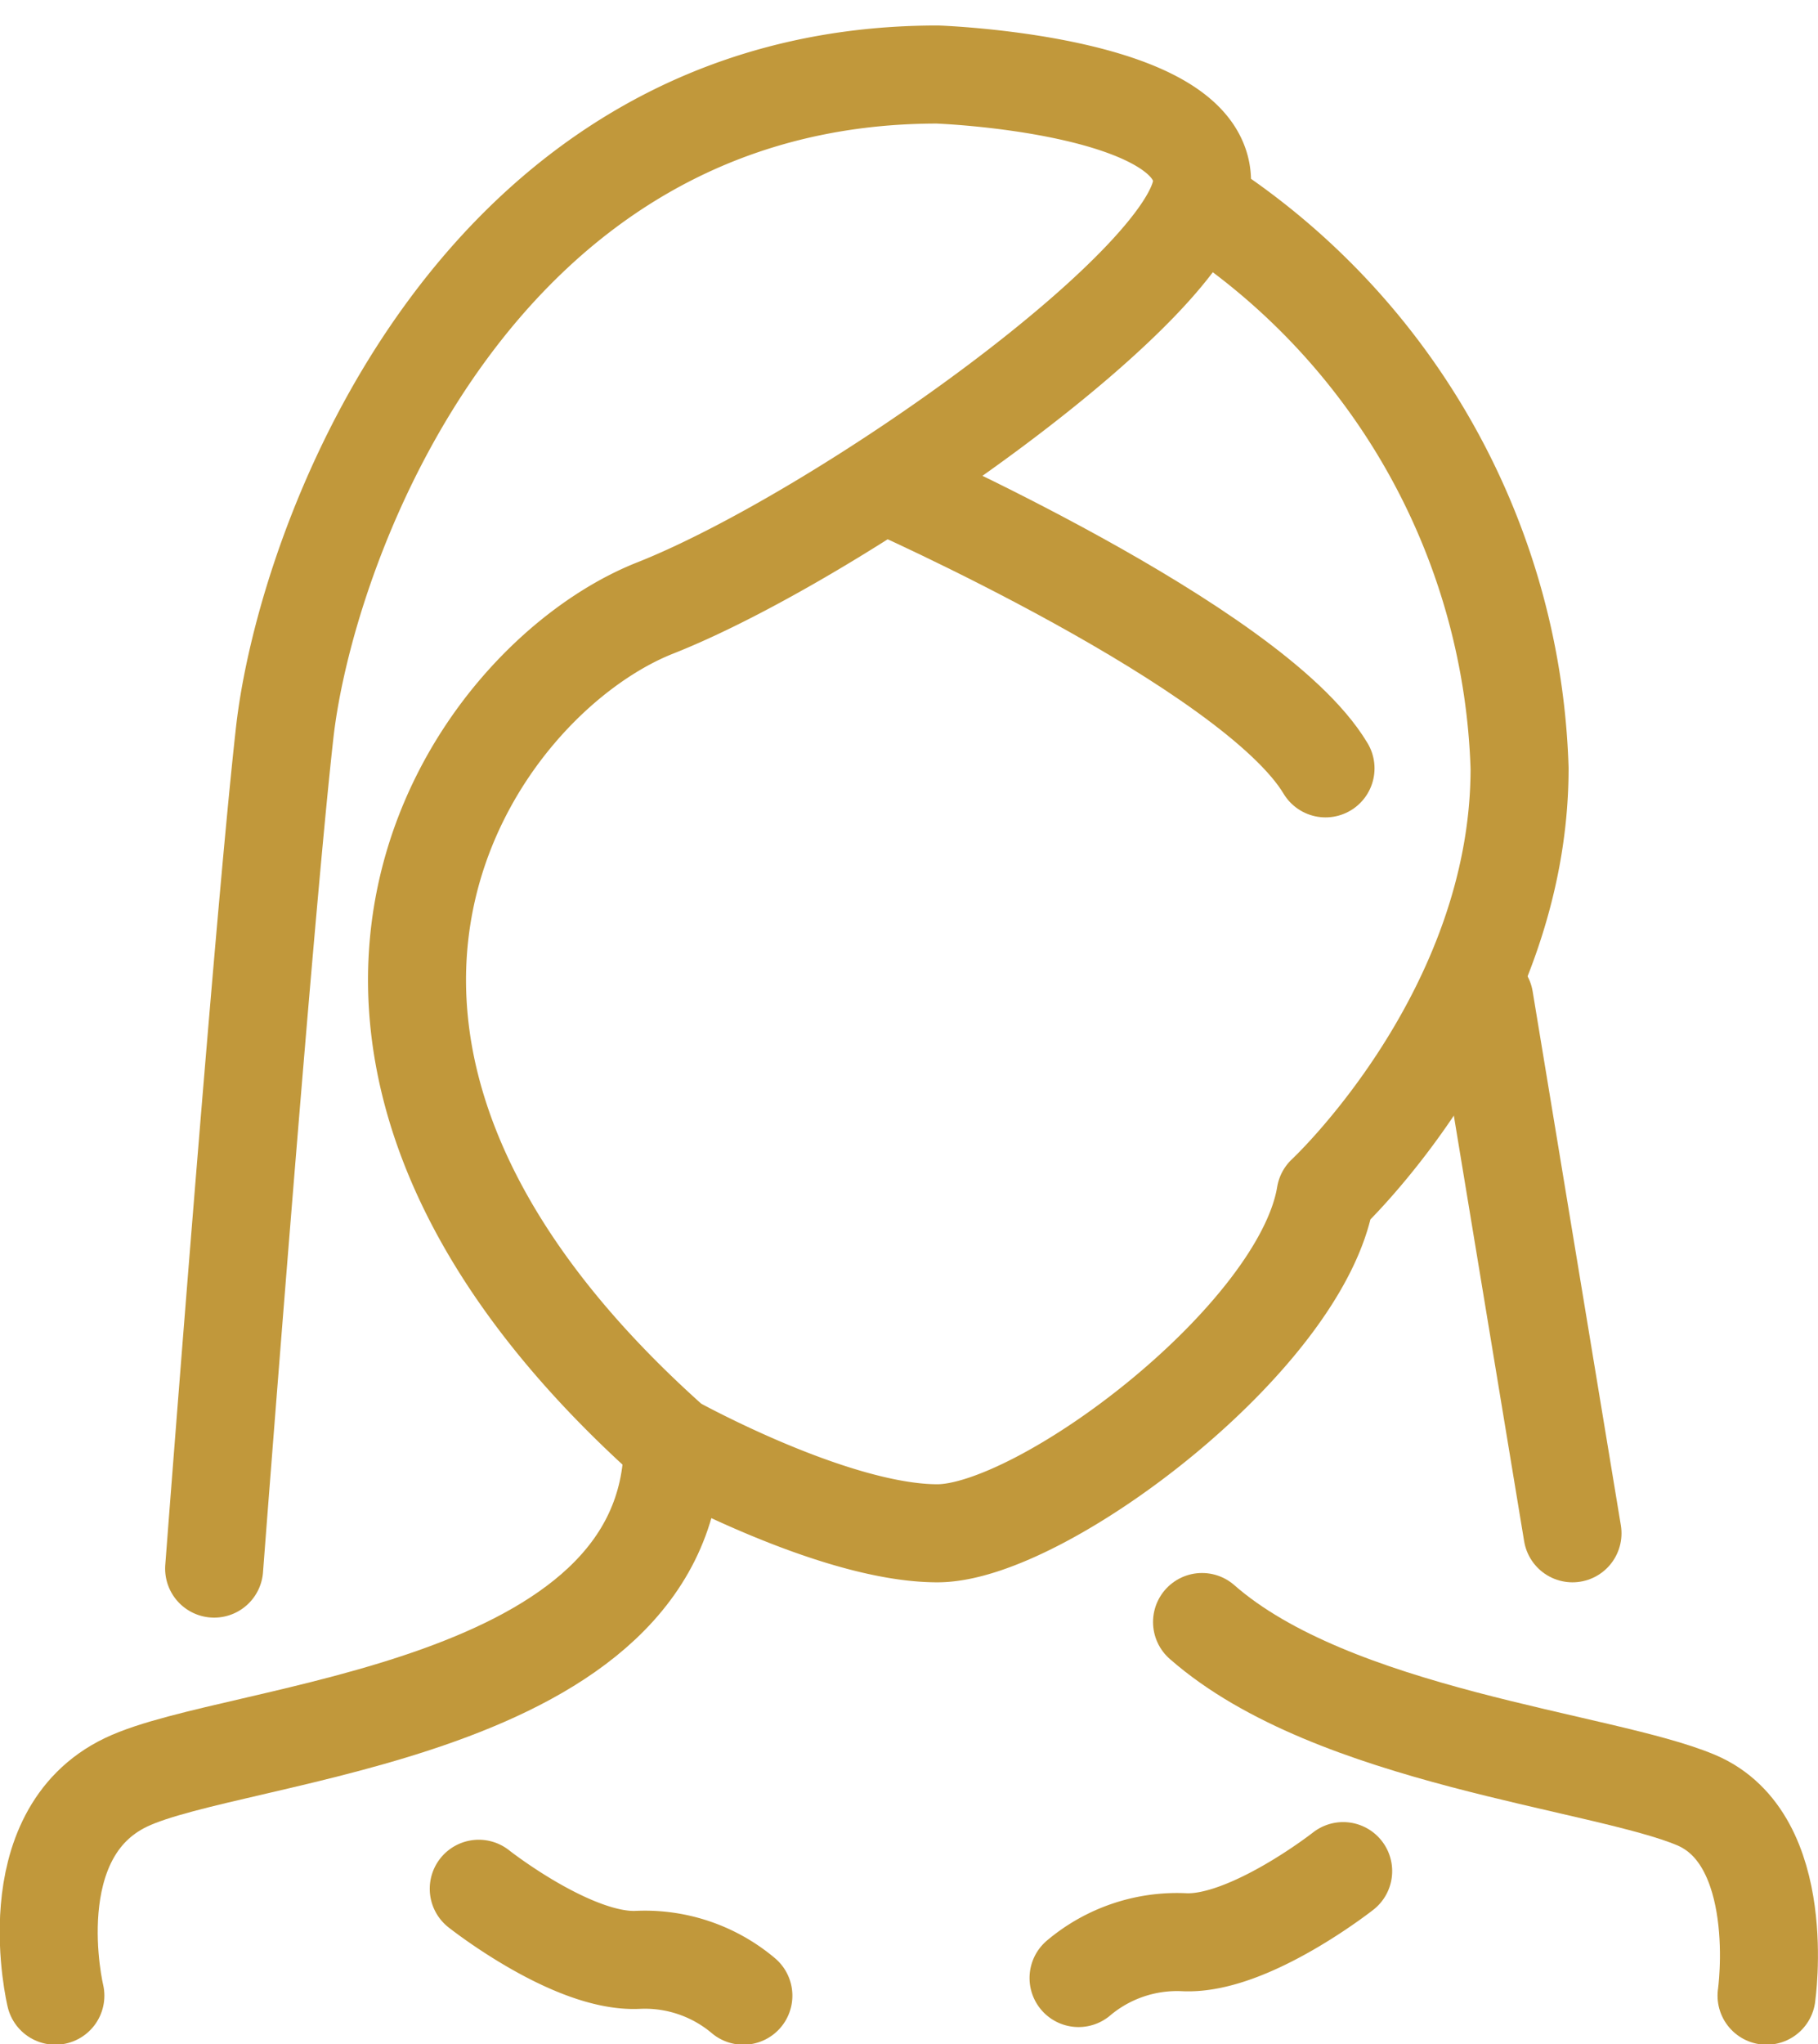 <?xml version="1.0" encoding="utf-8"?>
<svg xmlns="http://www.w3.org/2000/svg" xmlns:xlink="http://www.w3.org/1999/xlink" width="37.1" height="41.69" viewBox="0 0 37.1 41.69">
  <defs>
    <style>
      .cls-1 {
        filter: url(#filter);
      }

      .cls-2 {
        fill: none;
        stroke: #c1983b;
        stroke-linecap: round;
        stroke-linejoin: round;
        stroke-width: 2px;
        fill-rule: evenodd;
      }
    </style>
    <filter id="filter" filterUnits="userSpaceOnUse">
      <feFlood result="flood" flood-color="#c1983b"/>
      <feComposite result="composite" operator="in" in2="SourceGraphic"/>
      <feBlend result="blend" in2="SourceGraphic"/>
    </filter>
  </defs>
  <g id="icon" class="cls-1">
    <path class="cls-2" d="M1065.07,2844l1.8,10.89" transform="translate(-1034.78 -2823.62)"/>
    <path class="cls-2" d="M1052.83,2833.49s7.51,3.31,9,5.8" transform="translate(-1034.78 -2823.62)"/>
    <path class="cls-2" d="M1035.91,2864.32s-0.79-3.28,1.44-4.35,11.12-1.39,11.16-6.9" transform="translate(-1034.78 -2823.62)"/>
    <path class="cls-2" d="M1070.83,2864.32s0.46-3.19-1.44-3.99-7.4-1.28-10.08-3.63" transform="translate(-1034.78 -2823.62)"/>
    <path class="cls-2" d="M1044.55,2862.14s1.91,1.51,3.24,1.45a3.117,3.117,0,0,1,2.16.73" transform="translate(-1034.78 -2823.62)"/>
    <path id="Shape_7_copy" data-name="Shape 7 copy" class="cls-2" d="M1062.19,2861.78s-1.92,1.51-3.24,1.45a3.117,3.117,0,0,0-2.16.73" transform="translate(-1034.78 -2823.62)"/>
    <path class="cls-2" d="M1039.15,2855.61s1-13.14,1.44-17.05,3.91-13.42,13.32-13.42c0,0,5.4.19,5.4,2.18s-7.39,7.21-11.16,8.7-8.9,8.82.36,17.05c0,0,3.27,1.82,5.4,1.82s7.44-3.99,7.92-6.9c0,0,3.96-3.68,3.96-8.7a14.221,14.221,0,0,0-6.12-11.25" transform="translate(-1034.78 -2823.62)"/>
  </g>
</svg>
